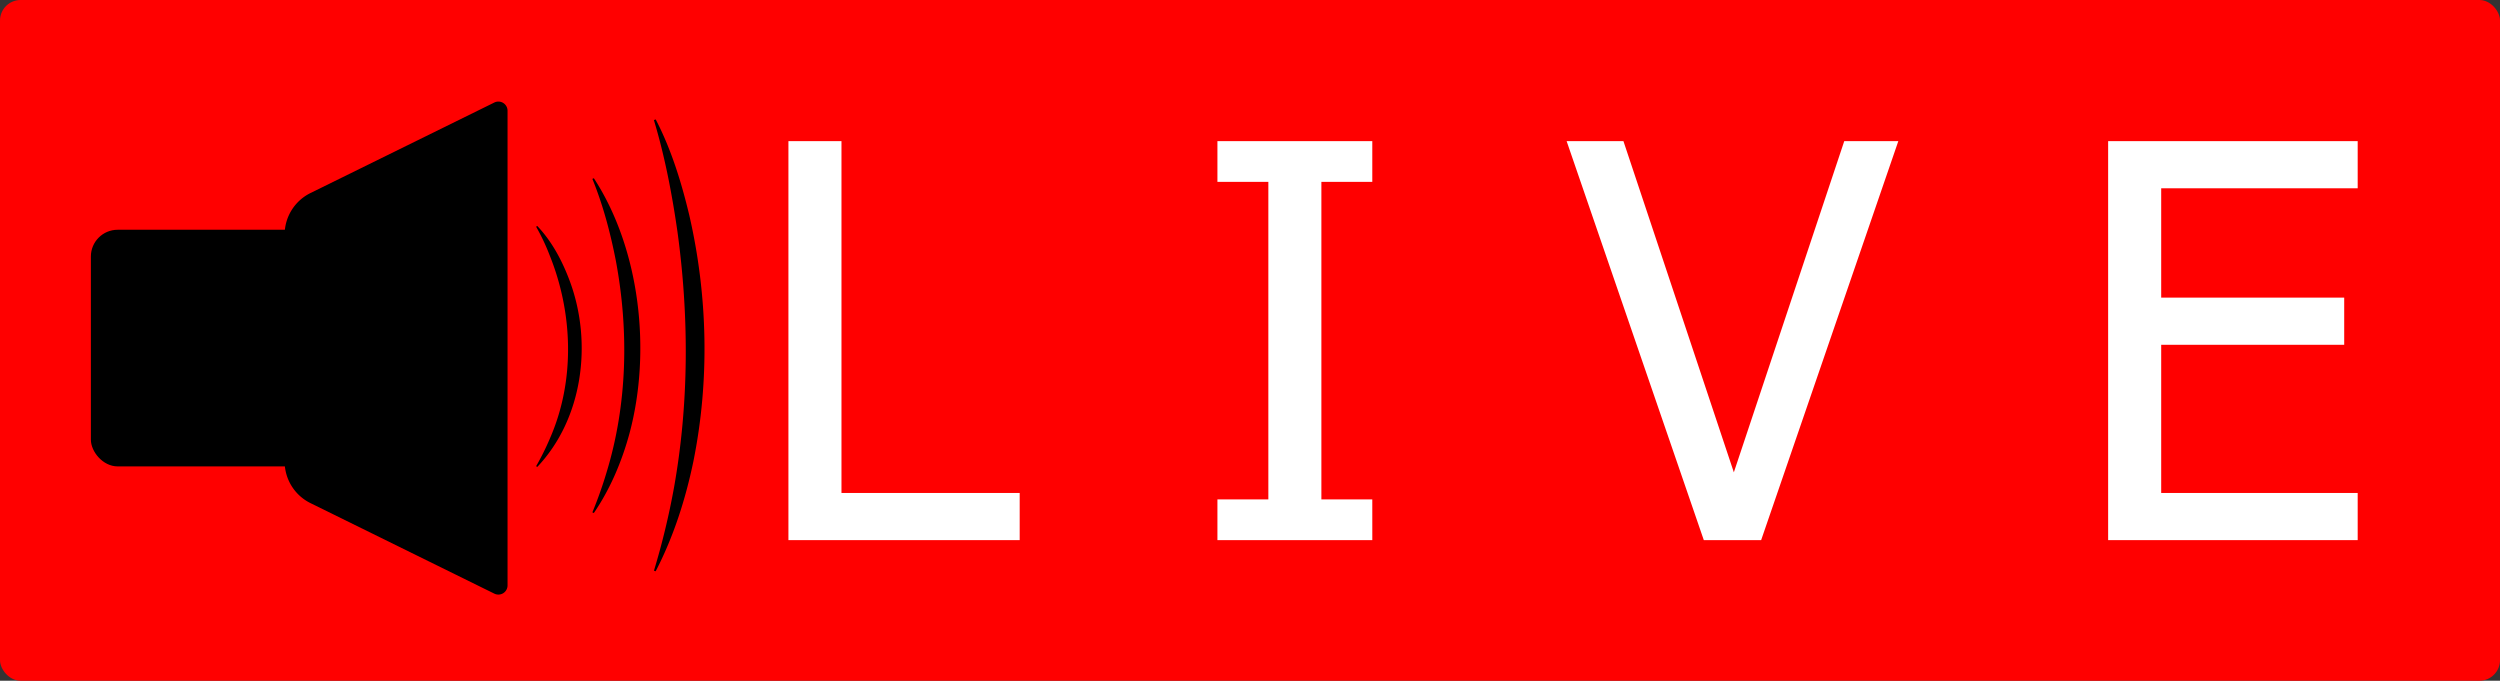 <svg xmlns="http://www.w3.org/2000/svg" viewBox="0 0 1458 397"><rect x="0" y="0" width="1458" height="397" fill="#333333" stroke="none"/><defs><style>.a{fill:red;}.b{fill:#fff;}</style></defs><title>listen live icon</title><rect class="a" width="1458" height="397" rx="12"/><path class="b" d="M829.68,652H694.81V419.31h30.94V624.5H829.68Z" transform="translate(-235 -337)"/><path class="b" d="M1035.33,652H945V628.25H974.7V443.06H945V419.31h90.32v23.75h-29.69V628.25h29.69Z" transform="translate(-235 -337)"/><path class="b" d="M1342.1,419.31l-80,232.69h-33.44l-80-232.69h33.13l64.39,193.15,64.39-193.15Z" transform="translate(-235 -337)"/><path class="b" d="M1464.47,652V419.31H1610v27.5H1495.41v63.76h106.73v27.51H1495.41V624.5H1610V652Z" transform="translate(-235 -337)"/><rect x="53" y="134" width="158" height="138" rx="15.6"/><path d="M523.3,683.21,416.08,630.42A27,27,0,0,1,401,606.19V473.81a27,27,0,0,1,15.08-24.23L523.3,396.79a5.34,5.34,0,0,1,7.7,4.79V678.42A5.34,5.34,0,0,1,523.3,683.21Z" transform="translate(-235 -337)"/><path d="M548.34,468.79c8.74,9.23,14.74,20.7,19.12,32.58,13.1,35.69,7.51,79.83-19.12,107.94l-.68-.42a147.47,147.47,0,0,0,8.13-16.37c14.72-33.68,13.37-73-.3-106.81a121.48,121.48,0,0,0-7.83-16.5l.68-.42Z" transform="translate(-235 -337)"/><path d="M581.33,440.94c27.11,41.6,33.55,101.09,20.83,148.66-4.49,16.56-11.24,32.53-20.83,46.59l-.86-.38a241.34,241.34,0,0,0,8.32-23.47c12.13-39.76,13-82.48,5.39-123.2-3.17-16.27-7.45-32.45-13.71-47.81l.86-.39Z" transform="translate(-235 -337)"/><path d="M617.42,406.67c9.12,17.57,15,36.74,19.59,55.92,10.77,46.88,11.91,96.29,2.37,143.51-4.61,22.2-11.6,44-22,64.07l-1-.34a432.29,432.29,0,0,0,11.71-48.53c8.76-49.16,8.79-99.76,2-149.19-3.15-21.94-7.35-43.86-13.74-65.09l1-.35Z" transform="translate(-235 -337)"/></svg>